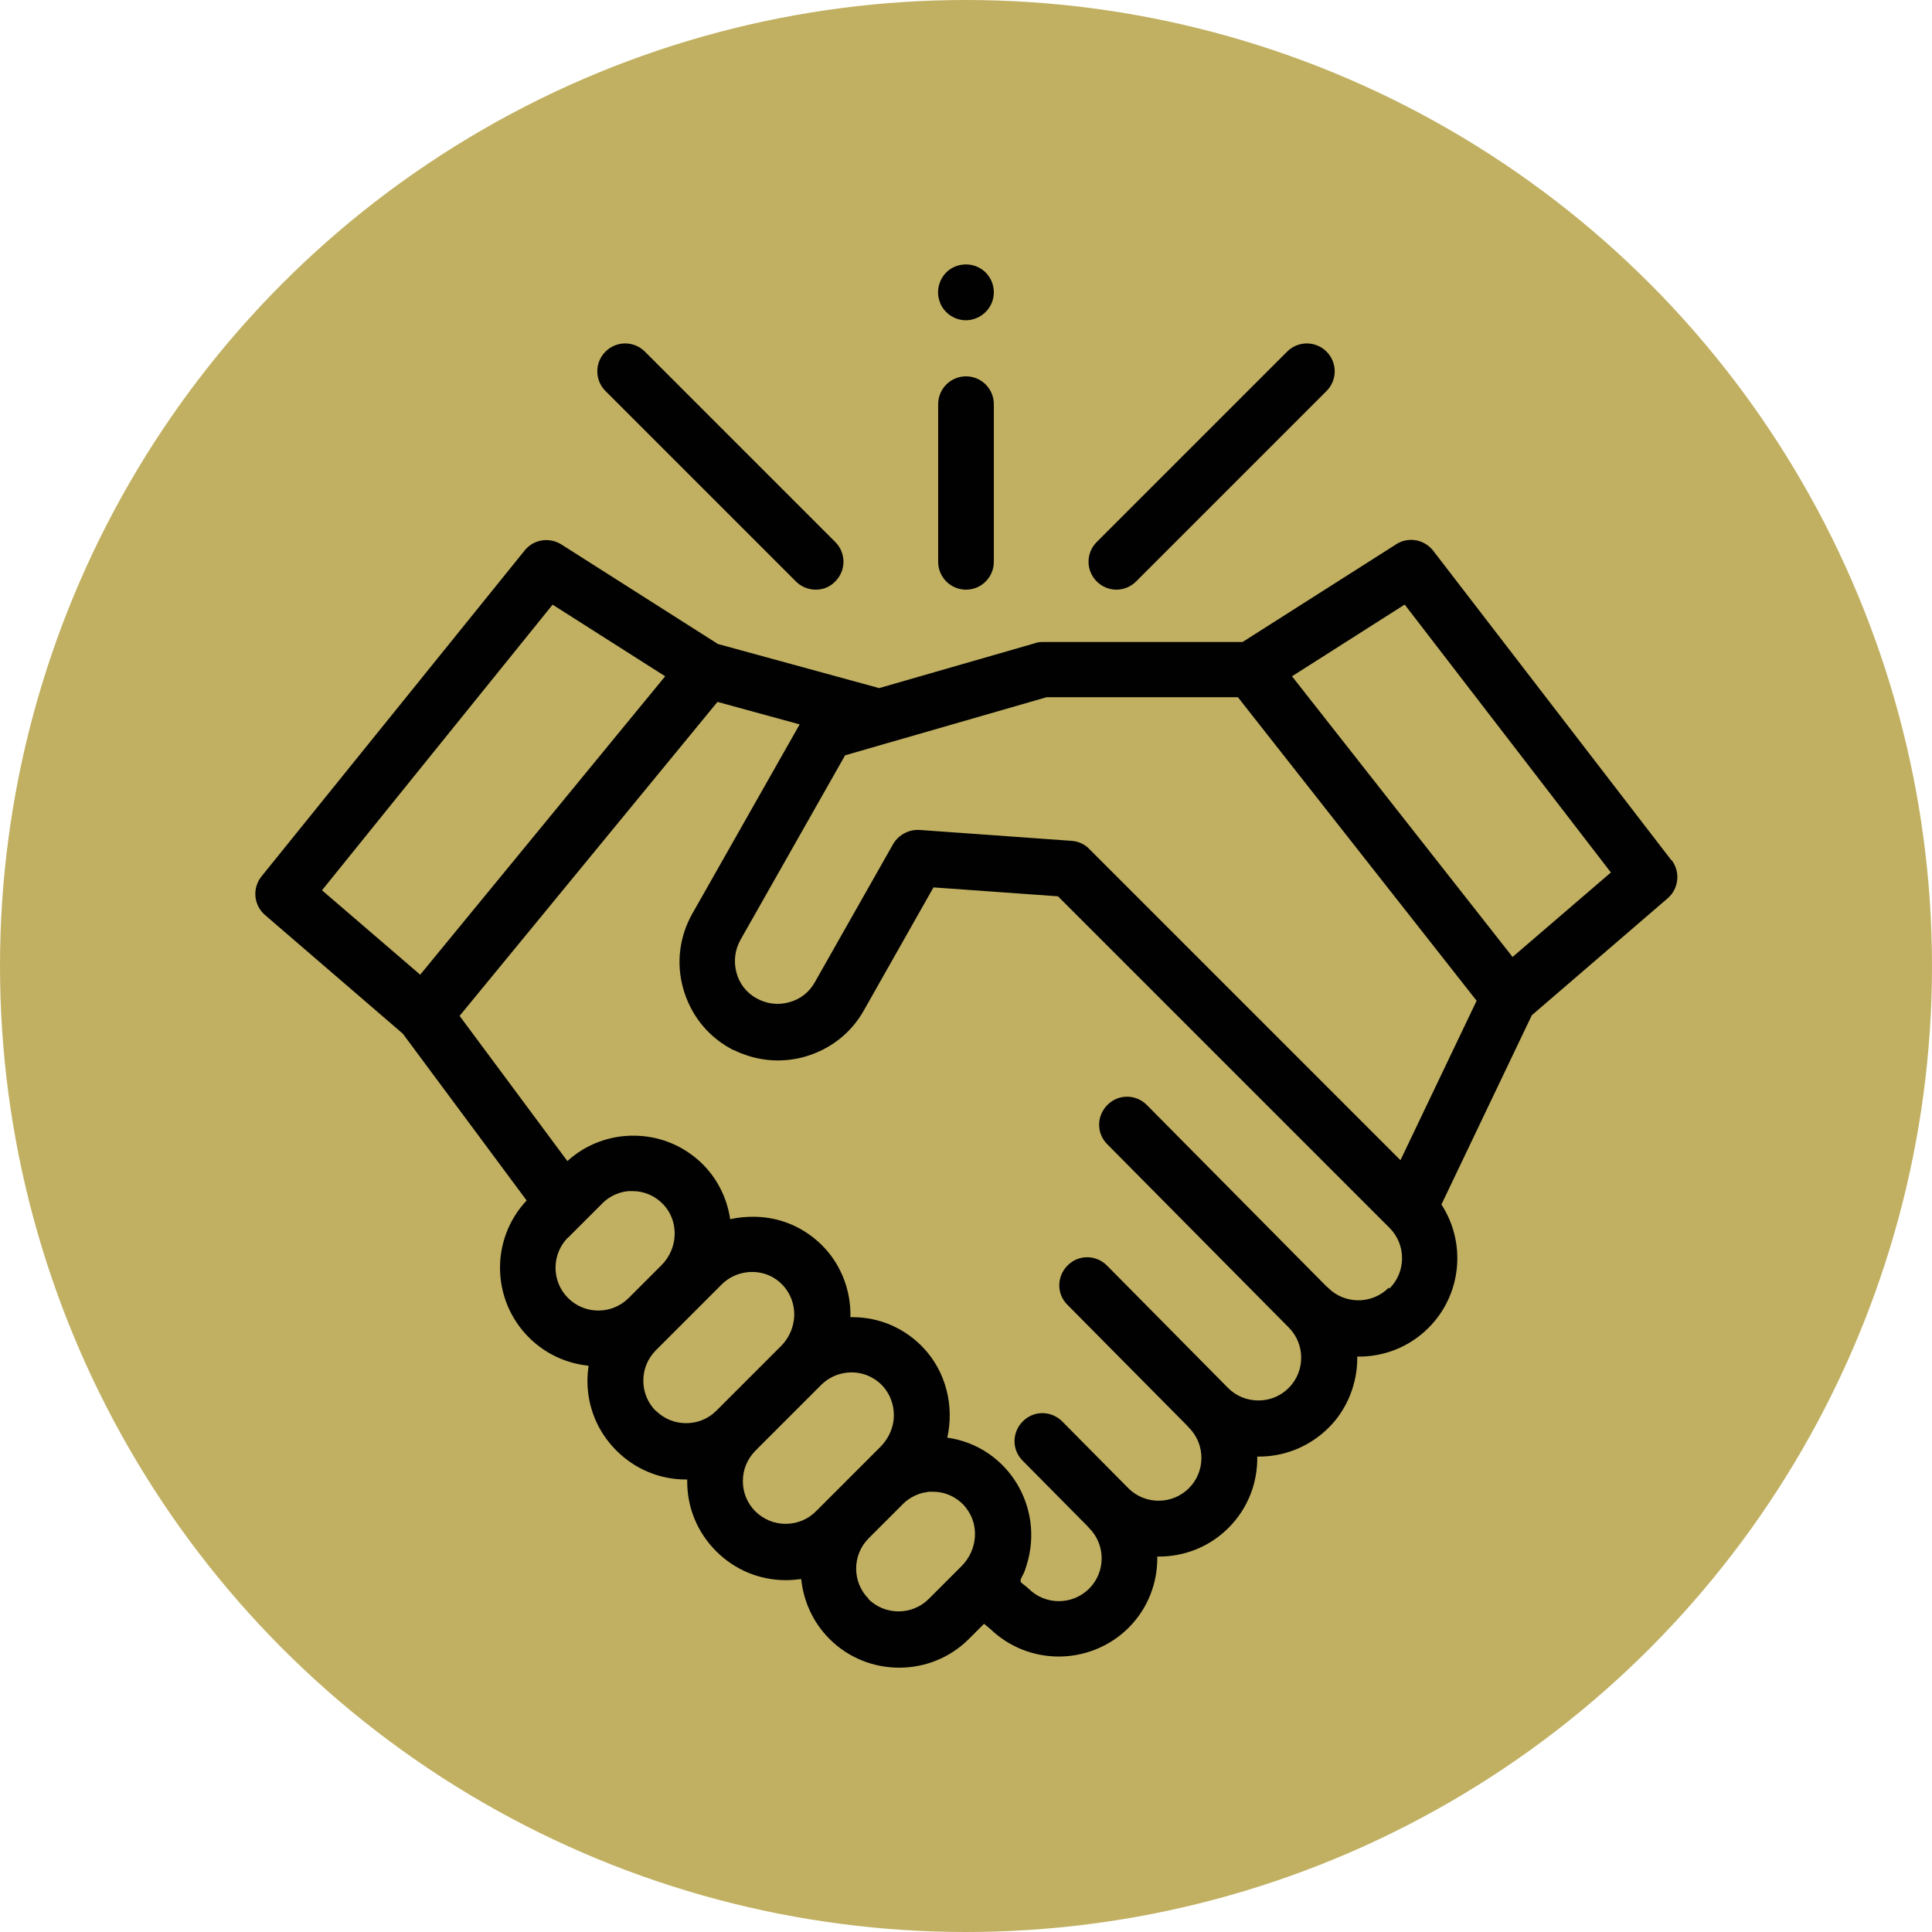<svg xmlns="http://www.w3.org/2000/svg" id="Layer_2" data-name="Layer 2" viewBox="0 0 86.76 86.76"><defs><style>      .cls-1 {        fill: #010101;      }      .cls-1, .cls-2 {        stroke-width: 0px;      }      .cls-2 {        fill: #c1b062;      }    </style></defs><g id="Layer_1-2" data-name="Layer 1"><g><circle class="cls-2" cx="43.38" cy="43.38" r="43.38"></circle><g><path class="cls-1" d="m75.04,38.61l-10.68-13.88c-.4-.51-1.12-.64-1.66-.29l-6.9,4.39h-9c-.12,0-.23.02-.34.06l-6.98,2.01-7.24-1.98-7.03-4.47c-.54-.34-1.25-.23-1.65.27l-11.82,14.64c-.42.53-.35,1.29.16,1.73l6.19,5.33,5.56,7.49c-1.63,1.73-1.59,4.46.1,6.15.75.75,1.7,1.17,2.68,1.27-.03.22-.05.45-.05.68,0,1.18.46,2.29,1.3,3.13s1.95,1.3,3.13,1.3c.02,0,.03,0,.05,0,0,.03,0,.06,0,.09,0,1.18.46,2.29,1.3,3.13.84.84,1.95,1.3,3.13,1.3.23,0,.46-.02.69-.05.1.98.52,1.94,1.27,2.69.86.86,1.99,1.29,3.13,1.29s2.27-.43,3.13-1.29l.68-.68.28.23c.86.83,1.97,1.24,3.08,1.24s2.27-.43,3.13-1.29c.88-.88,1.31-2.04,1.29-3.2,1.16.02,2.32-.41,3.2-1.29.88-.88,1.31-2.04,1.29-3.2,1.2.02,2.34-.44,3.2-1.29s1.31-2.04,1.29-3.2c1.16.02,2.32-.41,3.2-1.29,1.5-1.5,1.7-3.82.58-5.54l4.06-8.5,6.1-5.25c.5-.43.58-1.19.18-1.71Zm-50.23-11.46l5.06,3.22-11,13.4-4.41-3.79,10.35-12.82Zm.71,28.42l1.53-1.53s.09-.09.14-.13c.3-.24.66-.39,1.04-.42.01,0,.02,0,.03,0,.05,0,.11,0,.16,0,.52,0,1.01.22,1.37.6.71.75.67,1.97-.08,2.72l-1.48,1.48c-.75.75-1.97.75-2.72,0-.75-.75-.75-1.97,0-2.72Zm3.93,7.79c-.36-.36-.56-.84-.56-1.36s.2-.99.56-1.36l2.96-2.96c.57-.57,1.46-.72,2.18-.38.75.36,1.17,1.17,1.06,1.98-.06.44-.26.85-.57,1.16l-2.91,2.91c-.36.36-.84.56-1.36.56s-.99-.2-1.36-.56Zm4.47,4.51c-.36-.36-.56-.84-.56-1.36s.2-.99.56-1.36l2.96-2.96c.61-.61,1.58-.74,2.32-.3.68.39,1.03,1.17.92,1.94-.06.42-.27.82-.57,1.13l-2.91,2.91c-.36.36-.84.56-1.36.56s-.99-.2-1.36-.56Zm5.09,3.93c-.75-.75-.75-1.97,0-2.72l1.53-1.53s.09-.09.14-.13c0,0,0,0,0,0,.25-.2.54-.34.85-.4h.02c.05-.01.11-.02.16-.03.02,0,.04,0,.07,0,.04,0,.09,0,.13,0,.52,0,1.01.22,1.37.6.04.05.09.1.12.15.58.75.5,1.87-.22,2.59l-1.47,1.47c-.75.75-1.97.75-2.72,0Zm23.35-13.97c-.75.75-1.97.75-2.72,0-.03-.03-.06-.05-.09-.08l-8.05-8.13c-.49-.49-1.28-.5-1.77,0-.49.49-.5,1.28,0,1.77l8.14,8.22h0c.75.75.75,1.97,0,2.72-.36.36-.84.56-1.36.56s-1-.2-1.36-.56l-5.44-5.5c-.49-.49-1.28-.5-1.77,0-.49.49-.5,1.28,0,1.77l5.36,5.41s.06.07.09.1c.75.75.75,1.97,0,2.72-.75.75-1.97.75-2.72,0l-2.97-3c-.49-.49-1.28-.5-1.77,0-.49.49-.5,1.28,0,1.77l2.89,2.92s.06.07.09.1c.75.75.75,1.97,0,2.72-.75.75-1.97.75-2.72,0-.09-.09-.19-.15-.28-.23-.08-.06-.1-.11-.06-.21.04-.1.1-.19.14-.29.05-.11.08-.23.12-.35.19-.62.25-1.28.16-1.93-.17-1.23-.84-2.34-1.87-3.05-.55-.38-1.2-.63-1.86-.72.32-1.42-.06-2.96-1.07-4.03-.83-.88-1.95-1.37-3.15-1.38-.04,0-.09,0-.13,0,.03-1.15-.39-2.29-1.18-3.13-.83-.88-1.95-1.37-3.15-1.38-.36,0-.72.03-1.07.11-.15-1.04-.67-2-1.46-2.68-.79-.68-1.78-1.06-2.83-1.07-1.11-.02-2.2.39-3.02,1.14l-4.84-6.52,11.58-14.1,3.69,1.01-4.82,8.5c-.58,1.03-.73,2.22-.41,3.36.32,1.14,1.05,2.09,2.08,2.67.06.04.13.07.19.1,0,0,0,0,.02,0,.17.09.35.16.53.22.84.29,1.75.32,2.62.08,1.14-.32,2.09-1.05,2.67-2.08l3.13-5.53,5.59.4,14.89,14.89c.75.75.75,1.97,0,2.72Zm.52-5.74l-13.96-13.96s-.05-.05-.08-.08c-.2-.17-.45-.27-.71-.29l-6.84-.49c-.47-.03-.94.22-1.18.63l-3.52,6.21c-.25.45-.66.77-1.16.9-.49.14-1.01.07-1.46-.18-.45-.25-.77-.66-.9-1.16s-.07-1.01.18-1.46l4.7-8.29,1.9-.55s.02,0,.04-.01l7.11-2.05h8.59l10.72,13.63-3.41,7.14Zm5.05-9.11l-9.91-12.61,5.06-3.22,9.26,12.03-4.41,3.79Z"></path><path class="cls-1" d="m50.13,26.48c.32,0,.64-.12.89-.37l8.55-8.55c.49-.49.49-1.28,0-1.77s-1.28-.49-1.77,0l-8.55,8.55c-.49.49-.49,1.28,0,1.77.24.24.56.37.88.37Z"></path><path class="cls-1" d="m35.74,26.11c.24.24.56.37.89.37s.64-.12.88-.37c.49-.49.49-1.28,0-1.77l-8.55-8.55c-.49-.49-1.28-.49-1.77,0s-.49,1.28,0,1.77l8.55,8.55Z"></path><path class="cls-1" d="m43.38,26.48c.69,0,1.25-.56,1.25-1.25v-7.08c0-.69-.56-1.25-1.25-1.25s-1.25.56-1.25,1.25v7.08c0,.69.56,1.25,1.25,1.25Z"></path><path class="cls-1" d="m42.22,13.61c.2.48.69.8,1.22.77.52-.03.97-.38,1.13-.87.16-.5-.01-1.06-.43-1.38-.42-.32-1.01-.34-1.46-.05-.49.33-.69.98-.46,1.52Z"></path></g></g></g></svg>